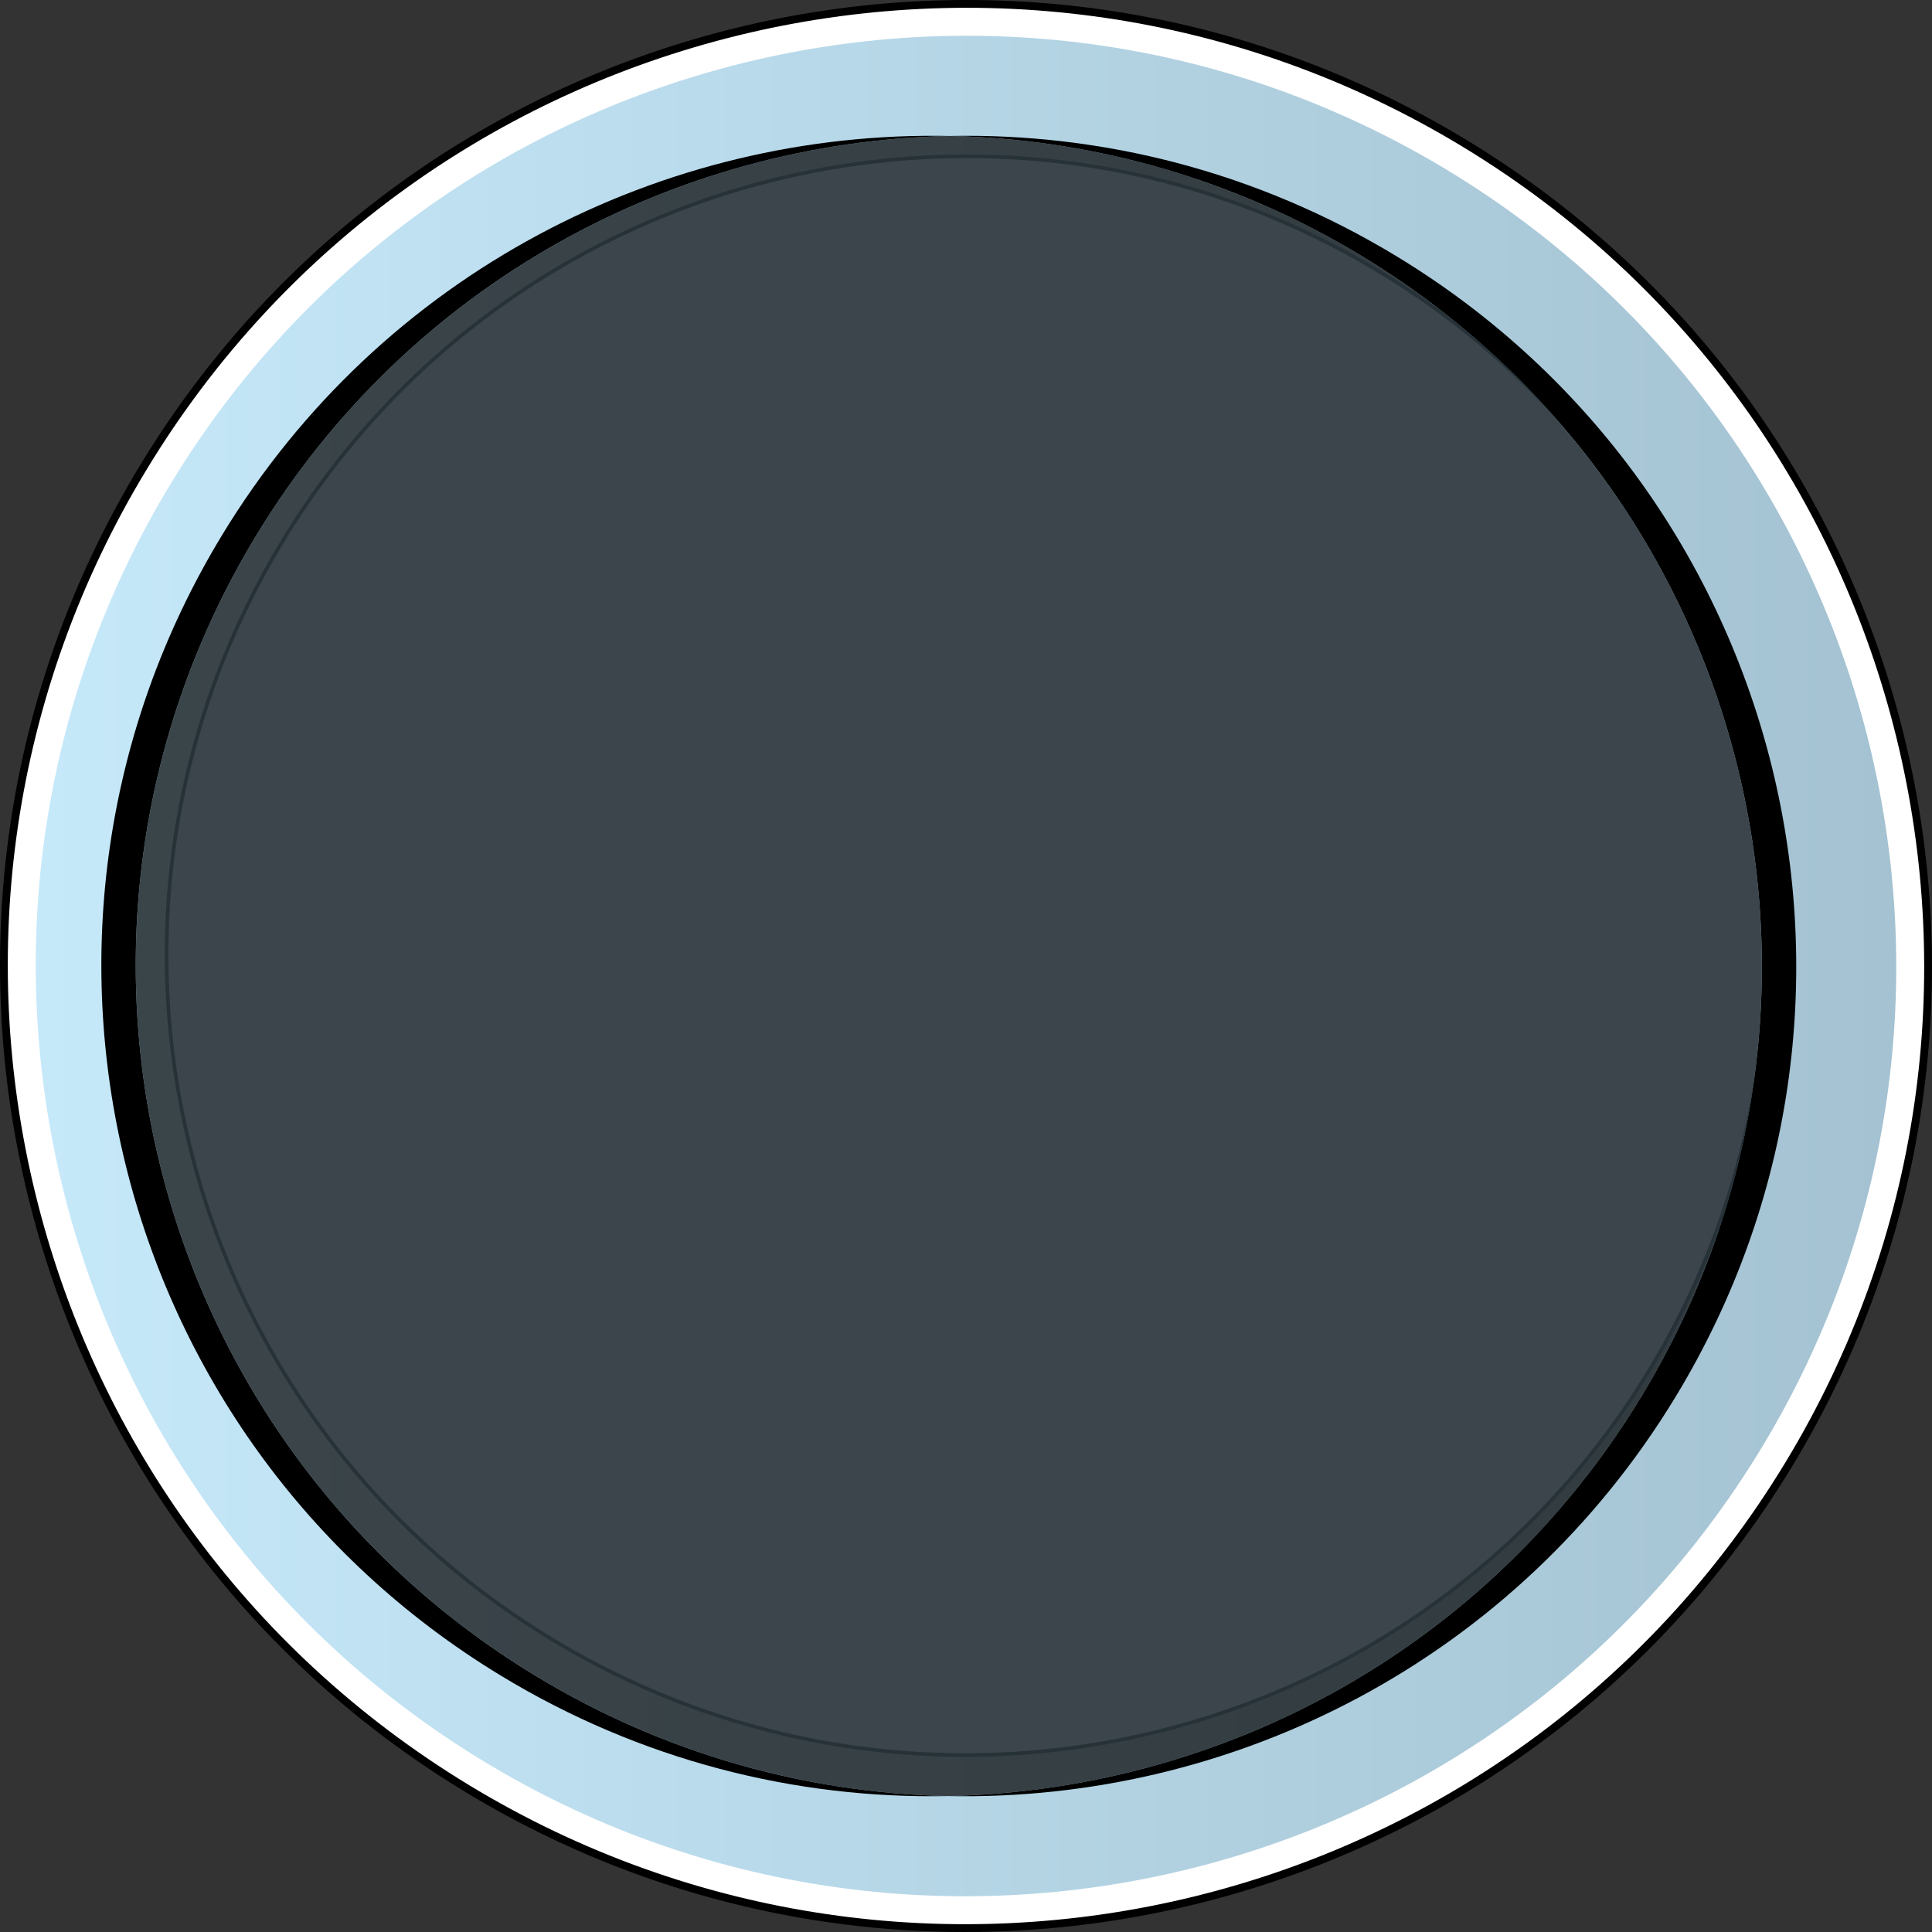 <?xml version="1.0" encoding="utf-8"?>
<!-- Created by: Science Figures, www.sciencefigures.org, Generator: Science Figures Editor -->
<!DOCTYPE svg PUBLIC "-//W3C//DTD SVG 1.1//EN" "http://www.w3.org/Graphics/SVG/1.1/DTD/svg11.dtd">
<svg version="1.1" id="Layer_1" xmlns="http://www.w3.org/2000/svg" xmlns:xlink="http://www.w3.org/1999/xlink" 
	 width="800px" height="800px" viewBox="0 0 402.5 402.502" enable-background="new 0 0 402.5 402.502" xml:space="preserve">
<rect x="0" y="0" width="402.5" height="402.502" fill="#333333" stroke="none"/>
<g>
	<path fill="none" stroke="#000000" stroke-width="2.5" stroke-linecap="round" stroke-linejoin="round" stroke-miterlimit="10" d="
		M372.2,305.003c-57.3,94.413-180.29,124.5-274.706,67.199C3.082,314.902-26.999,191.915,30.3,97.5
		C87.601,3.085,210.588-27,305,30.301C399.412,87.599,429.501,210.592,372.2,305.003z"/>
	
		<path fill="#FFFFFF" stroke="#000000" stroke-width="0.75" stroke-linecap="round" stroke-linejoin="round" stroke-miterlimit="10" d="
		M372.2,305.003c-57.3,94.413-180.29,124.5-274.706,67.199C3.082,314.902-26.999,191.915,30.3,97.5
		C87.601,3.085,210.588-27,305,30.301C399.412,87.599,429.501,210.592,372.2,305.003z"/>
	<linearGradient id="SVGID_1_" gradientUnits="userSpaceOnUse" x1="7.446" y1="201.252" x2="395.053" y2="201.252">
		<stop  offset="0" style="stop-color:#C6E9FA"/>
		<stop  offset="0.997" style="stop-color:#A4C2D1"/>
	</linearGradient>
	<path fill="url(#SVGID_1_)" d="M366.902,301.789c-55.524,91.488-174.7,120.644-266.192,65.115
		C9.224,311.382-19.929,192.203,35.598,100.715C91.124,9.227,210.3-19.925,301.785,35.599
		C393.272,91.126,422.43,210.302,366.902,301.789z"/>
	<path fill="#C6E9FA" stroke="#80A9BC" stroke-width="0.75" stroke-miterlimit="10" d="M343.602,285.496
		c-47.713,78.617-150.127,103.67-228.749,55.953C36.237,293.74,11.185,191.32,58.897,112.704
		c47.714-78.615,150.13-103.67,228.745-55.955C366.262,104.461,391.318,206.881,343.602,285.496z"/>
	<g id="changecolor_1_">
		<path d="M290.979,53.407c-29.118-17.672-61.379-25.726-93.086-25.08c29.378,0.62,58.993,8.738,85.92,25.08
			c81.652,49.558,107.674,155.921,58.117,237.573c-31.883,52.534-87.281,82.032-144.484,83.198
			c59.707,1.259,118.438-28.473,151.65-83.198C398.652,209.328,372.631,102.965,290.979,53.407z"/>
		<path d="M53.405,111.522c31.884-52.534,87.283-82.031,144.487-83.195c-59.707-1.259-118.439,28.47-151.654,83.195
			C-3.319,193.176,22.7,299.543,104.352,349.096c29.121,17.675,61.385,25.729,93.094,25.083
			c-29.381-0.619-58.997-8.738-85.927-25.083C29.866,299.543,3.847,193.176,53.405,111.522z"/>
		<path opacity="0.7" d="M341.93,290.98c49.557-81.652,23.535-188.015-58.117-237.573c-26.927-16.342-56.542-24.46-85.92-25.08
			c-57.204,1.165-112.604,30.662-144.487,83.195c-49.559,81.654-23.539,188.021,58.113,237.573
			c26.93,16.345,56.546,24.464,85.927,25.083C254.648,373.013,310.047,343.515,341.93,290.98z"/>
	</g>
</g>
</svg>
